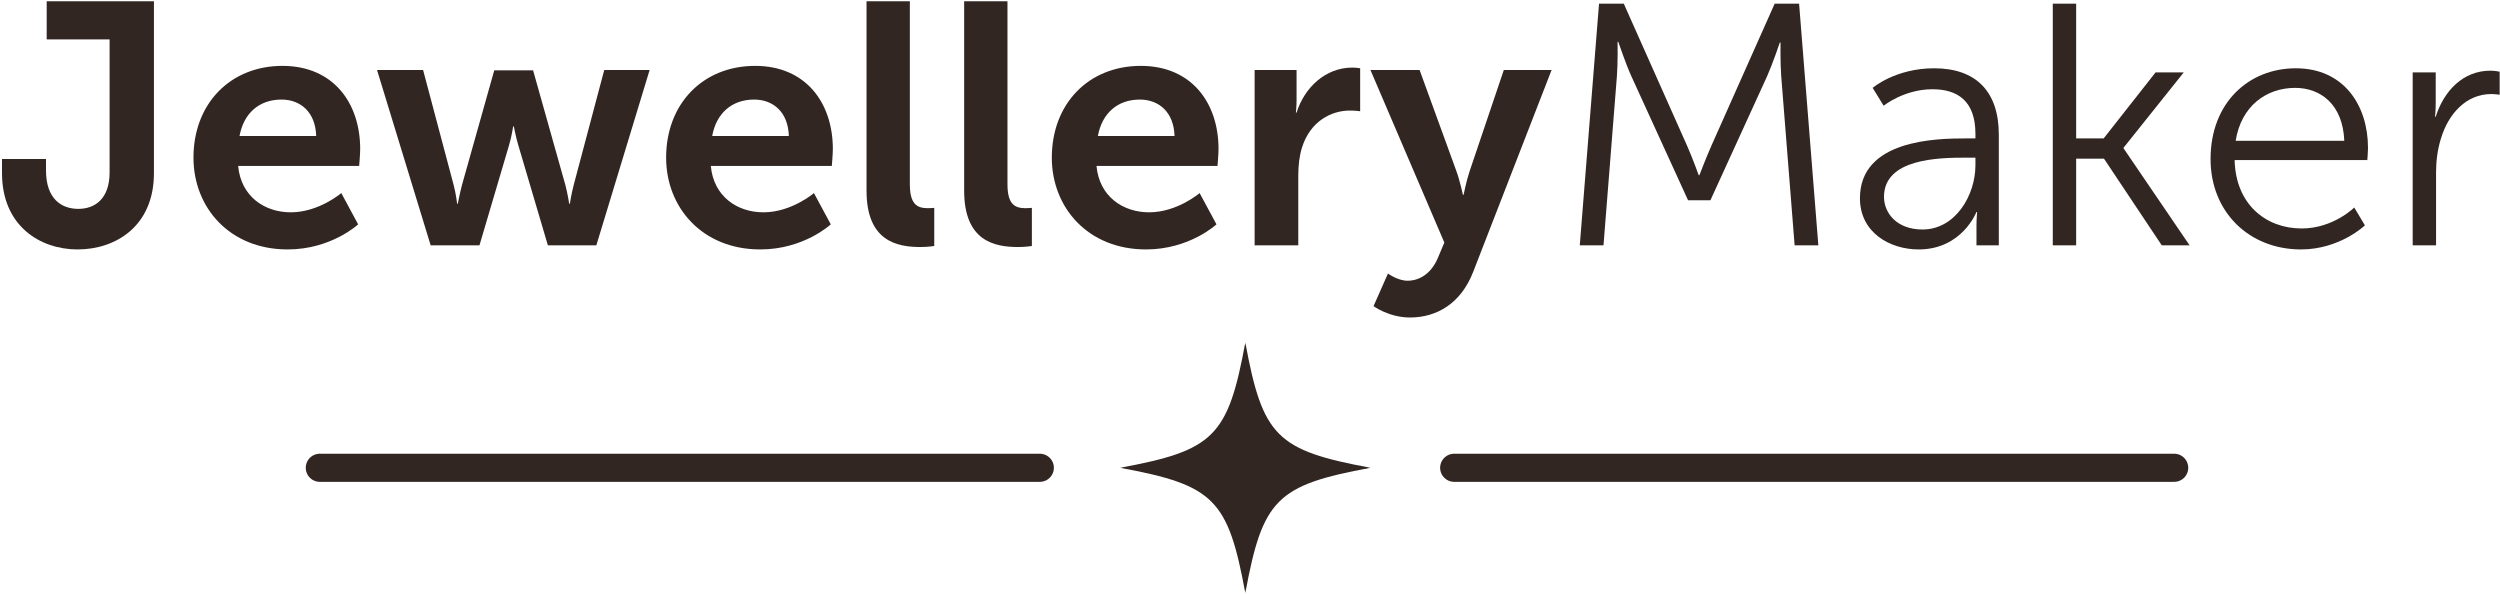 <svg viewBox="0 0 800 190" fill="none" xmlns="http://www.w3.org/2000/svg">
<path d="M0.64 50.89H14.72V54.52C14.72 63.76 19.78 66.84 25.06 66.84C30.34 66.84 35.07 63.65 35.07 55.18V12.61H14.94V0.4H49.26V55.4C49.26 72.45 36.94 79.82 24.84 79.82C12.74 79.82 0.64 72.23 0.64 55.4V50.89Z" fill="#312622"/>
<path d="M90.4 21.08C106.57 21.08 115.26 32.85 115.26 47.7C115.26 49.35 114.93 53.09 114.93 53.09H76.21C77.09 62.88 84.68 67.94 93.04 67.94C102.06 67.94 109.21 61.78 109.21 61.78L114.6 71.79C114.6 71.79 106.02 79.82 92.05 79.82C73.46 79.82 61.91 66.4 61.91 50.45C61.91 33.18 73.68 21.08 90.4 21.08ZM101.18 43.52C100.96 35.93 96.23 31.86 90.07 31.86C82.92 31.86 77.97 36.26 76.65 43.52H101.18Z" fill="#312622"/>
<path d="M120.65 22.4H135.39L145.18 59.25C145.95 62.22 146.28 65.19 146.28 65.19H146.5C146.5 65.19 147.05 62.22 147.82 59.25L158.16 22.51H170.59L180.93 59.25C181.7 62.22 182.14 65.19 182.14 65.19H182.36C182.36 65.19 182.8 62.22 183.57 59.25L193.36 22.4H207.88L190.83 78.5H175.32L165.86 46.49C164.98 43.52 164.43 40.44 164.43 40.44H164.21C164.21 40.44 163.77 43.52 162.89 46.49L153.43 78.5H137.81L120.65 22.4Z" fill="#312622"/>
<path d="M241.65 21.08C257.82 21.08 266.51 32.85 266.51 47.7C266.51 49.35 266.18 53.09 266.18 53.09H227.46C228.34 62.88 235.93 67.94 244.29 67.94C253.31 67.94 260.46 61.78 260.46 61.78L265.85 71.79C265.85 71.79 257.27 79.82 243.3 79.82C224.71 79.82 213.16 66.4 213.16 50.45C213.16 33.18 224.93 21.08 241.65 21.08ZM252.43 43.52C252.21 35.93 247.48 31.86 241.32 31.86C234.17 31.86 229.22 36.26 227.9 43.52H252.43Z" fill="#312622"/>
<path d="M277.29 0.4H291.15V58.92C291.15 65.08 293.24 66.62 296.87 66.62C297.97 66.62 298.96 66.51 298.96 66.51V78.72C298.96 78.72 296.87 79.05 294.56 79.05C286.86 79.05 277.29 77.07 277.29 61.01V0.4Z" fill="#312622"/>
<path d="M308.53 0.4H322.39V58.92C322.39 65.08 324.48 66.62 328.11 66.62C329.21 66.62 330.2 66.51 330.2 66.51V78.72C330.2 78.72 328.11 79.05 325.8 79.05C318.1 79.05 308.53 77.07 308.53 61.01V0.4Z" fill="#312622"/>
<path d="M365.07 21.08C381.24 21.08 389.93 32.85 389.93 47.7C389.93 49.35 389.6 53.09 389.6 53.09H350.88C351.76 62.88 359.35 67.94 367.71 67.94C376.73 67.94 383.88 61.78 383.88 61.78L389.27 71.79C389.27 71.79 380.69 79.82 366.72 79.82C348.13 79.82 336.58 66.4 336.58 50.45C336.58 33.18 348.35 21.08 365.07 21.08ZM375.85 43.52C375.63 35.93 370.9 31.86 364.74 31.86C357.59 31.86 352.64 36.26 351.32 43.52H375.85Z" fill="#312622"/>
<path d="M401.48 22.4H414.9V32.08C414.9 34.17 414.68 36.04 414.68 36.04H414.9C417.43 28.01 424.14 21.63 432.72 21.63C434.04 21.63 435.25 21.85 435.25 21.85V35.6C435.25 35.6 433.82 35.38 431.95 35.38C426.01 35.38 419.3 38.79 416.66 47.15C415.78 49.9 415.45 52.98 415.45 56.28V78.5H401.48V22.4Z" fill="#312622"/>
<path d="M444.15 87.52C444.15 87.52 447.23 89.83 450.42 89.83C454.27 89.83 458.01 87.52 460.1 82.57L462.19 77.62L438.54 22.4H454.27L466.04 54.74C467.14 57.71 468.13 62.33 468.13 62.33H468.35C468.35 62.33 469.23 57.93 470.22 54.96L481.22 22.4H496.51L471.43 86.97C467.47 97.2 459.66 101.6 451.19 101.6C444.48 101.6 439.53 97.97 439.53 97.97L444.15 87.52Z" fill="#312622"/>
<path d="M511.69 1.17H519.61L539.85 46.6C541.61 50.56 543.59 56.06 543.59 56.06H543.81C543.81 56.06 545.9 50.56 547.66 46.6L567.9 1.17H575.71L581.87 78.5H574.28L569.99 24.38C569.66 20.2 569.77 13.6 569.77 13.6H569.55C569.55 13.6 567.24 20.42 565.48 24.38L547.33 64.09H540.18L522.03 24.38C520.27 20.53 517.85 13.38 517.85 13.38H517.63C517.63 13.38 517.74 20.2 517.41 24.38L513.12 78.5H505.53L511.69 1.17Z" fill="#312622"/>
<path d="M629.06 44.29H632.14V42.86C632.14 32.19 626.31 28.56 618.39 28.56C609.26 28.56 602.77 33.84 602.77 33.84L599.25 28.12C599.25 28.12 606.51 21.85 618.94 21.85C632.25 21.85 639.62 29.22 639.62 43.08V78.5H632.47V72.45C632.47 69.7 632.69 67.83 632.69 67.83H632.47C632.47 67.83 627.85 79.82 613.99 79.82C604.75 79.82 595.18 74.43 595.18 63.43C595.18 44.73 619.49 44.29 629.06 44.29ZM615.2 73.44C625.76 73.44 632.14 62.44 632.14 52.87V50.45H628.95C620.26 50.45 602.88 50.78 602.88 62.99C602.88 68.16 606.95 73.44 615.2 73.44Z" fill="#312622"/>
<path d="M656.89 1.17H664.37V44.29H673.17L689.78 23.17H698.8L679.55 47.26V47.48L700.67 78.5H691.76L673.28 50.78H664.37V78.5H656.89V1.17Z" fill="#312622"/>
<path d="M734.66 21.85C749.95 21.85 757.76 33.62 757.76 47.37C757.76 48.69 757.54 51.22 757.54 51.22H715.08C715.41 65.41 725.09 73.11 736.53 73.11C746.65 73.11 753.36 66.4 753.36 66.4L756.77 72.12C756.77 72.12 748.74 79.82 736.31 79.82C719.81 79.82 707.38 67.94 707.38 50.89C707.38 32.74 719.7 21.85 734.66 21.85ZM750.17 45.06C749.73 33.51 742.69 28.12 734.44 28.12C725.2 28.12 717.17 33.95 715.41 45.06H750.17Z" fill="#312622"/>
<path d="M772.06 23.17H779.43V32.96C779.43 35.38 779.21 37.36 779.21 37.36H779.43C782.07 29 788.23 22.62 796.92 22.62C798.46 22.62 799.89 22.95 799.89 22.95V30.32C799.89 30.32 798.57 30.1 797.14 30.1C789.33 30.1 783.5 36.26 781.08 44.4C779.98 47.92 779.54 51.66 779.54 55.18V78.5H772.06V23.17Z" fill="#312622"/>
<path d="M465.34 149.69H695.74" stroke="#312622" stroke-width="9" stroke-linecap="round" stroke-linejoin="round"/>
<path d="M102.34 149.69H332.74" stroke="#312622" stroke-width="9" stroke-linecap="round" stroke-linejoin="round"/>
<mask id="mask0_910_1535" style="mask-type:luminance" maskUnits="userSpaceOnUse" x="358" y="109" width="81" height="81">
<path d="M438.62 109.58H358.39V189.81H438.62V109.58Z" fill="white"/>
</mask>
<g mask="url(#mask0_910_1535)">
<path d="M438.61 149.69C408.53 155.23 404.04 159.72 398.5 189.8C392.96 159.72 388.47 155.23 358.39 149.69C388.47 144.15 392.96 139.66 398.5 109.58C404.04 139.66 408.53 144.15 438.61 149.69Z" fill="#312622"/>
</g>
</svg>
